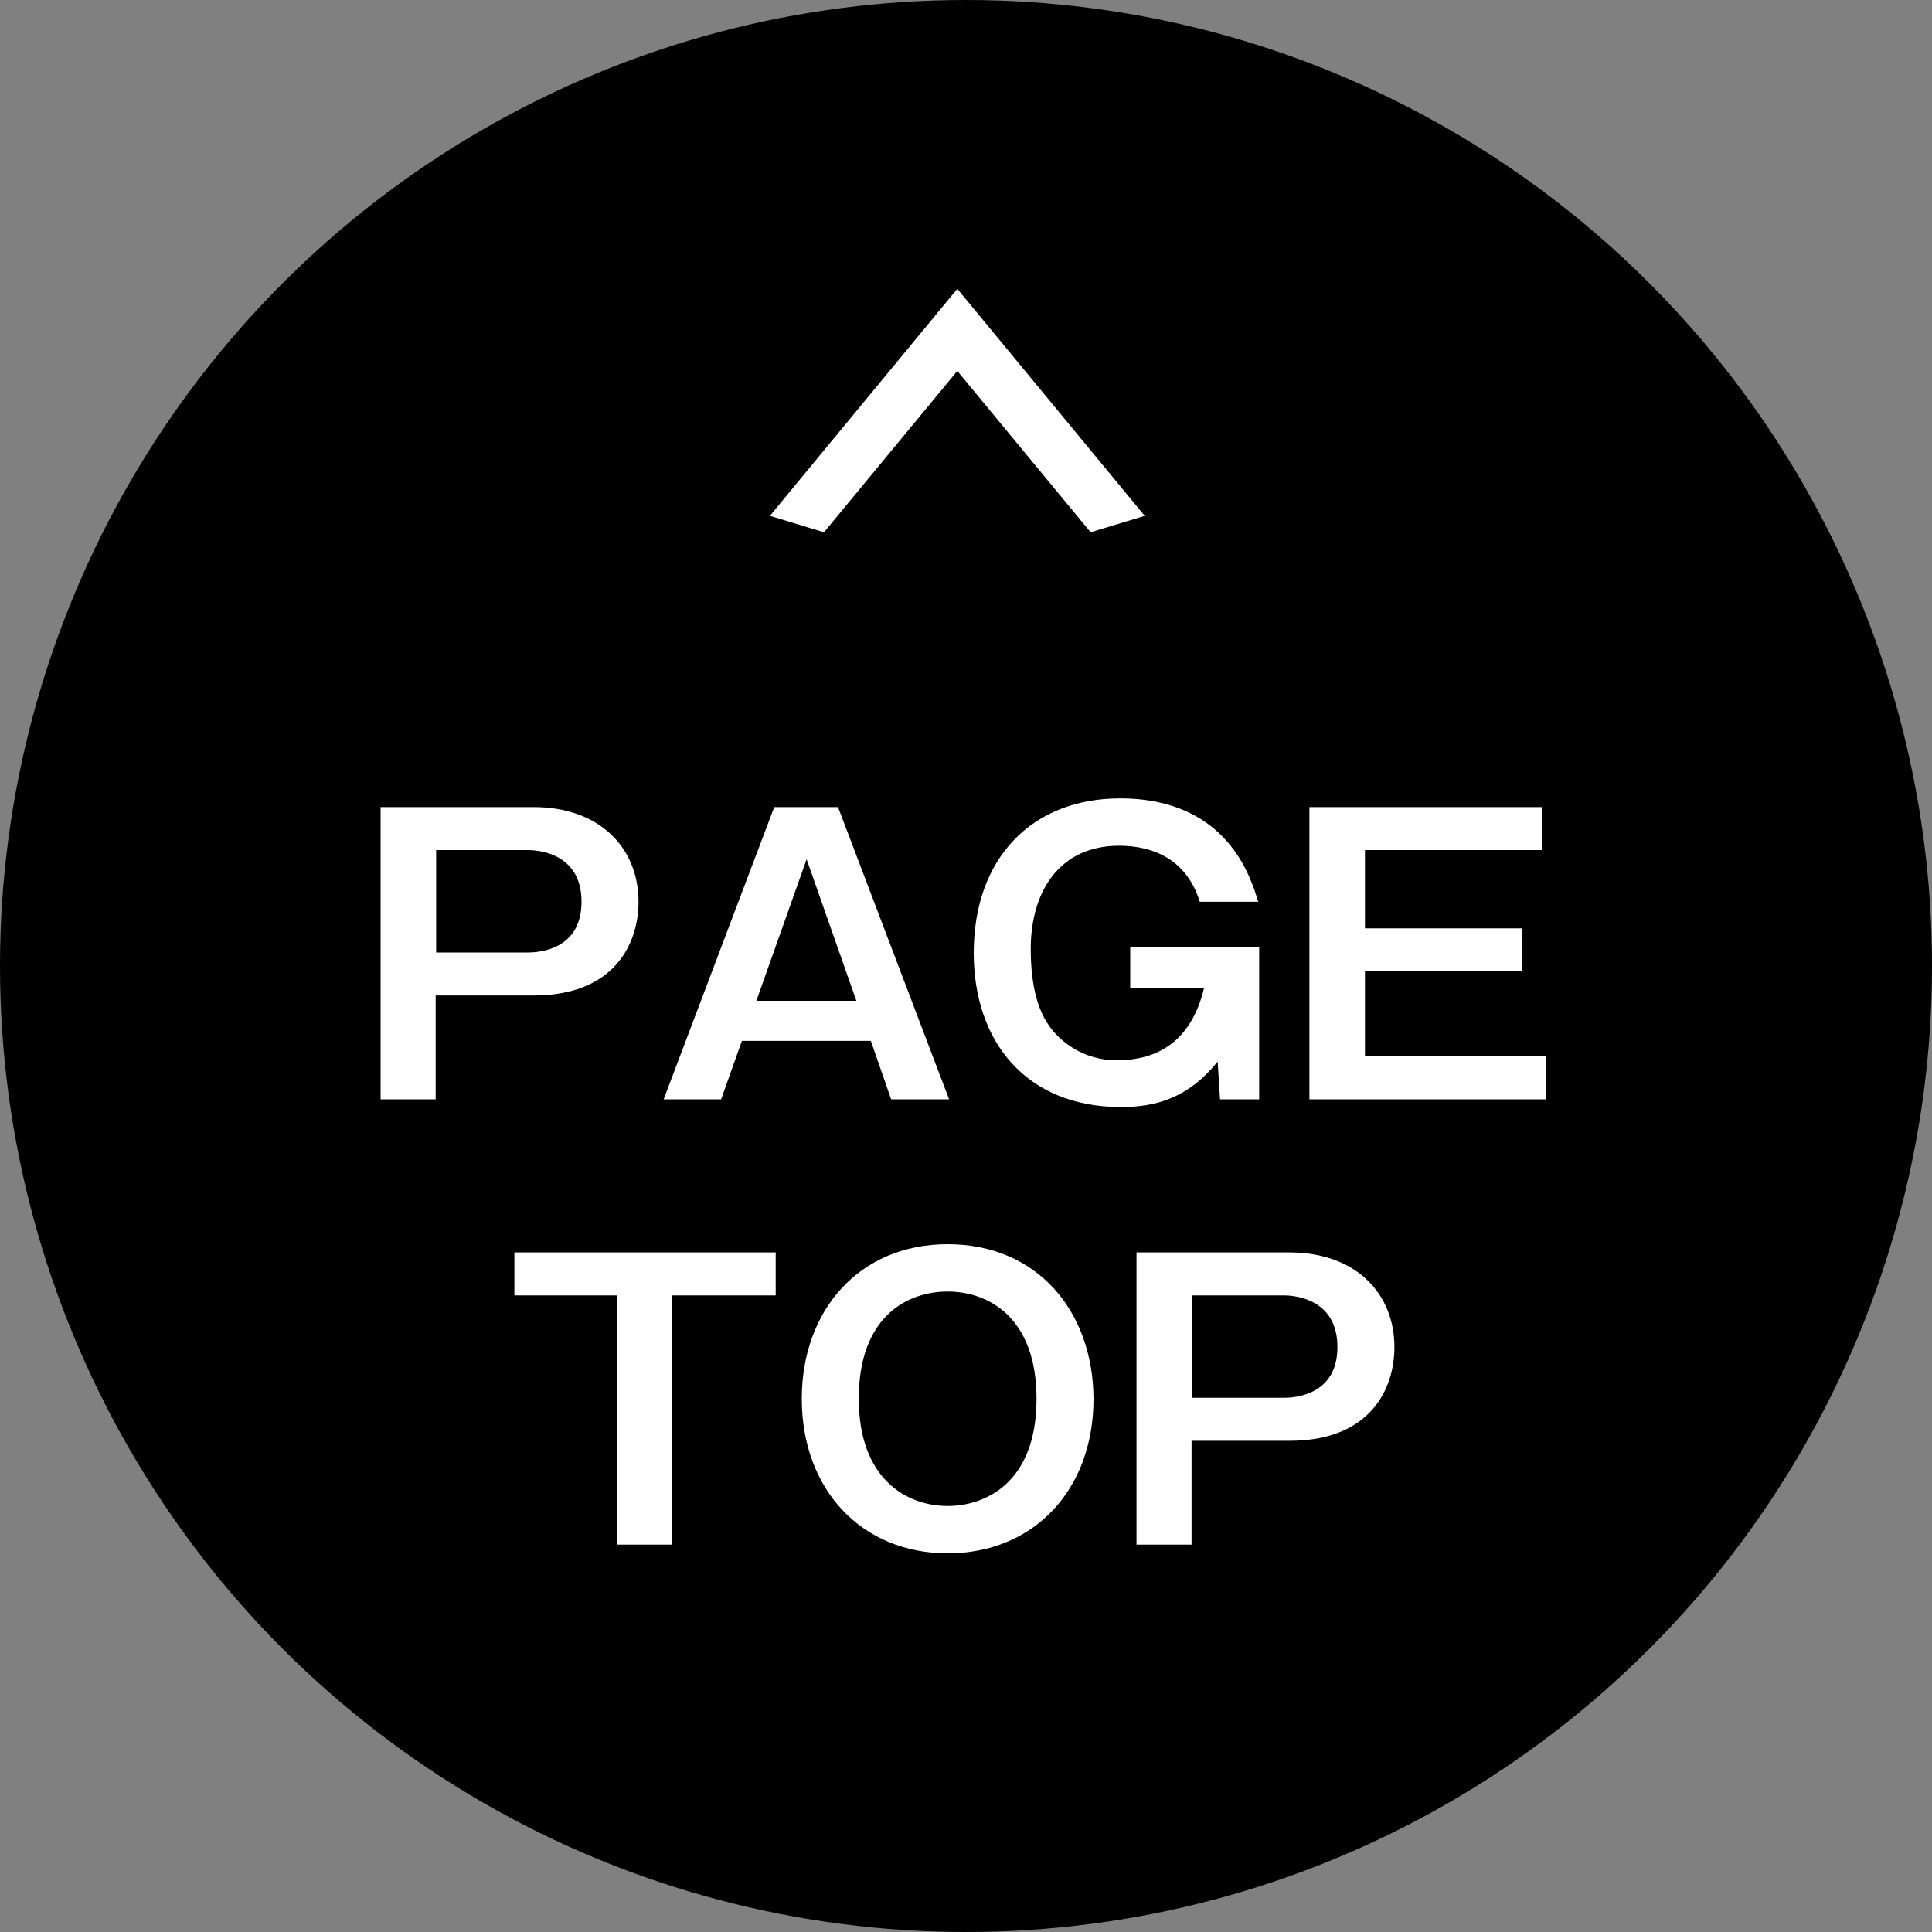 <?xml version="1.0" encoding="UTF-8"?><svg id="a" xmlns="http://www.w3.org/2000/svg" viewBox="0 0 400 400"><rect x="0" y="0" width="400" height="400" fill="#808080" stroke="none"/><defs><style>.b{fill:#fff;fill-rule:evenodd;}</style></defs><circle cx="200" cy="200" r="200"/><path class="b" d="m78.8,167.1v60.5h11.4v-21.5h20.3c16.6,0,21.7-10.6,21.7-19.4,0-11.1-8-19.6-21.7-19.6h-31.7Zm30.5,8.9c3.1,0,11.1,1.2,11.1,10.7,0,9.6-8.2,10.5-11.1,10.5h-19v-21.2h19Zm51-8.9l-22.9,60.5h11.9l4.3-12.1h26.7l4.2,12.1h12l-23-60.5h-13.2Zm17,40.1h-20.7l10.4-29.3,10.3,29.3Zm56.7-11.2v8.5h15.3c-2.7,11.4-10,15-17.9,15-4.5.1-8.8-1.6-12.1-4.7-1.9-1.9-5.9-5.9-5.9-18.3,0-12,6-21.4,18.3-21.4,4.6,0,13.5,1.2,16.7,11.6h12.1c-1.5-4.9-6.3-21.4-28.6-21.4-18.1,0-30.3,12.2-30.3,32,0,18.3,10.8,31.9,30.5,31.9,7.6,0,14.1-2.1,20-9.4l.5,7.8h8.1v-31.6h-26.7Zm37.1-28.9v60.5h49v-8.9h-37.5v-17.6h32.5v-8.9h-32.5v-16.2h36.6v-8.9h-48.1Zm-164.6,92.2v8.9h21.3v51.6h11.4v-51.6h21.4v-8.9h-54.1Zm89.7-1.7c-18.4,0-30.2,13.8-30.2,32,0,18.8,12.4,32,30.2,32s30.2-13.1,30.2-32c-.1-18.2-11.7-32-30.2-32h0Zm0,9.8c8.4,0,18.4,5.3,18.4,22.2,0,17.6-10.8,22.2-18.4,22.2-8.4,0-18.4-5.5-18.4-22.2,0-17.2,10.2-22.2,18.4-22.2h0Zm39.1-8.1v60.5h11.4v-21.5h20.3c16.6,0,21.7-10.6,21.7-19.4,0-11.1-8-19.6-21.7-19.6h-31.7Zm30.5,8.9c3.1,0,11.1,1.2,11.1,10.7,0,9.6-8.2,10.5-11.1,10.5h-19v-21.2h19Z"/><path class="b" d="m198.2,59.8l-38.8,47,11.2,3.4,27.6-33.4,27.6,33.4,11.2-3.4-38.8-47Z"/></svg>